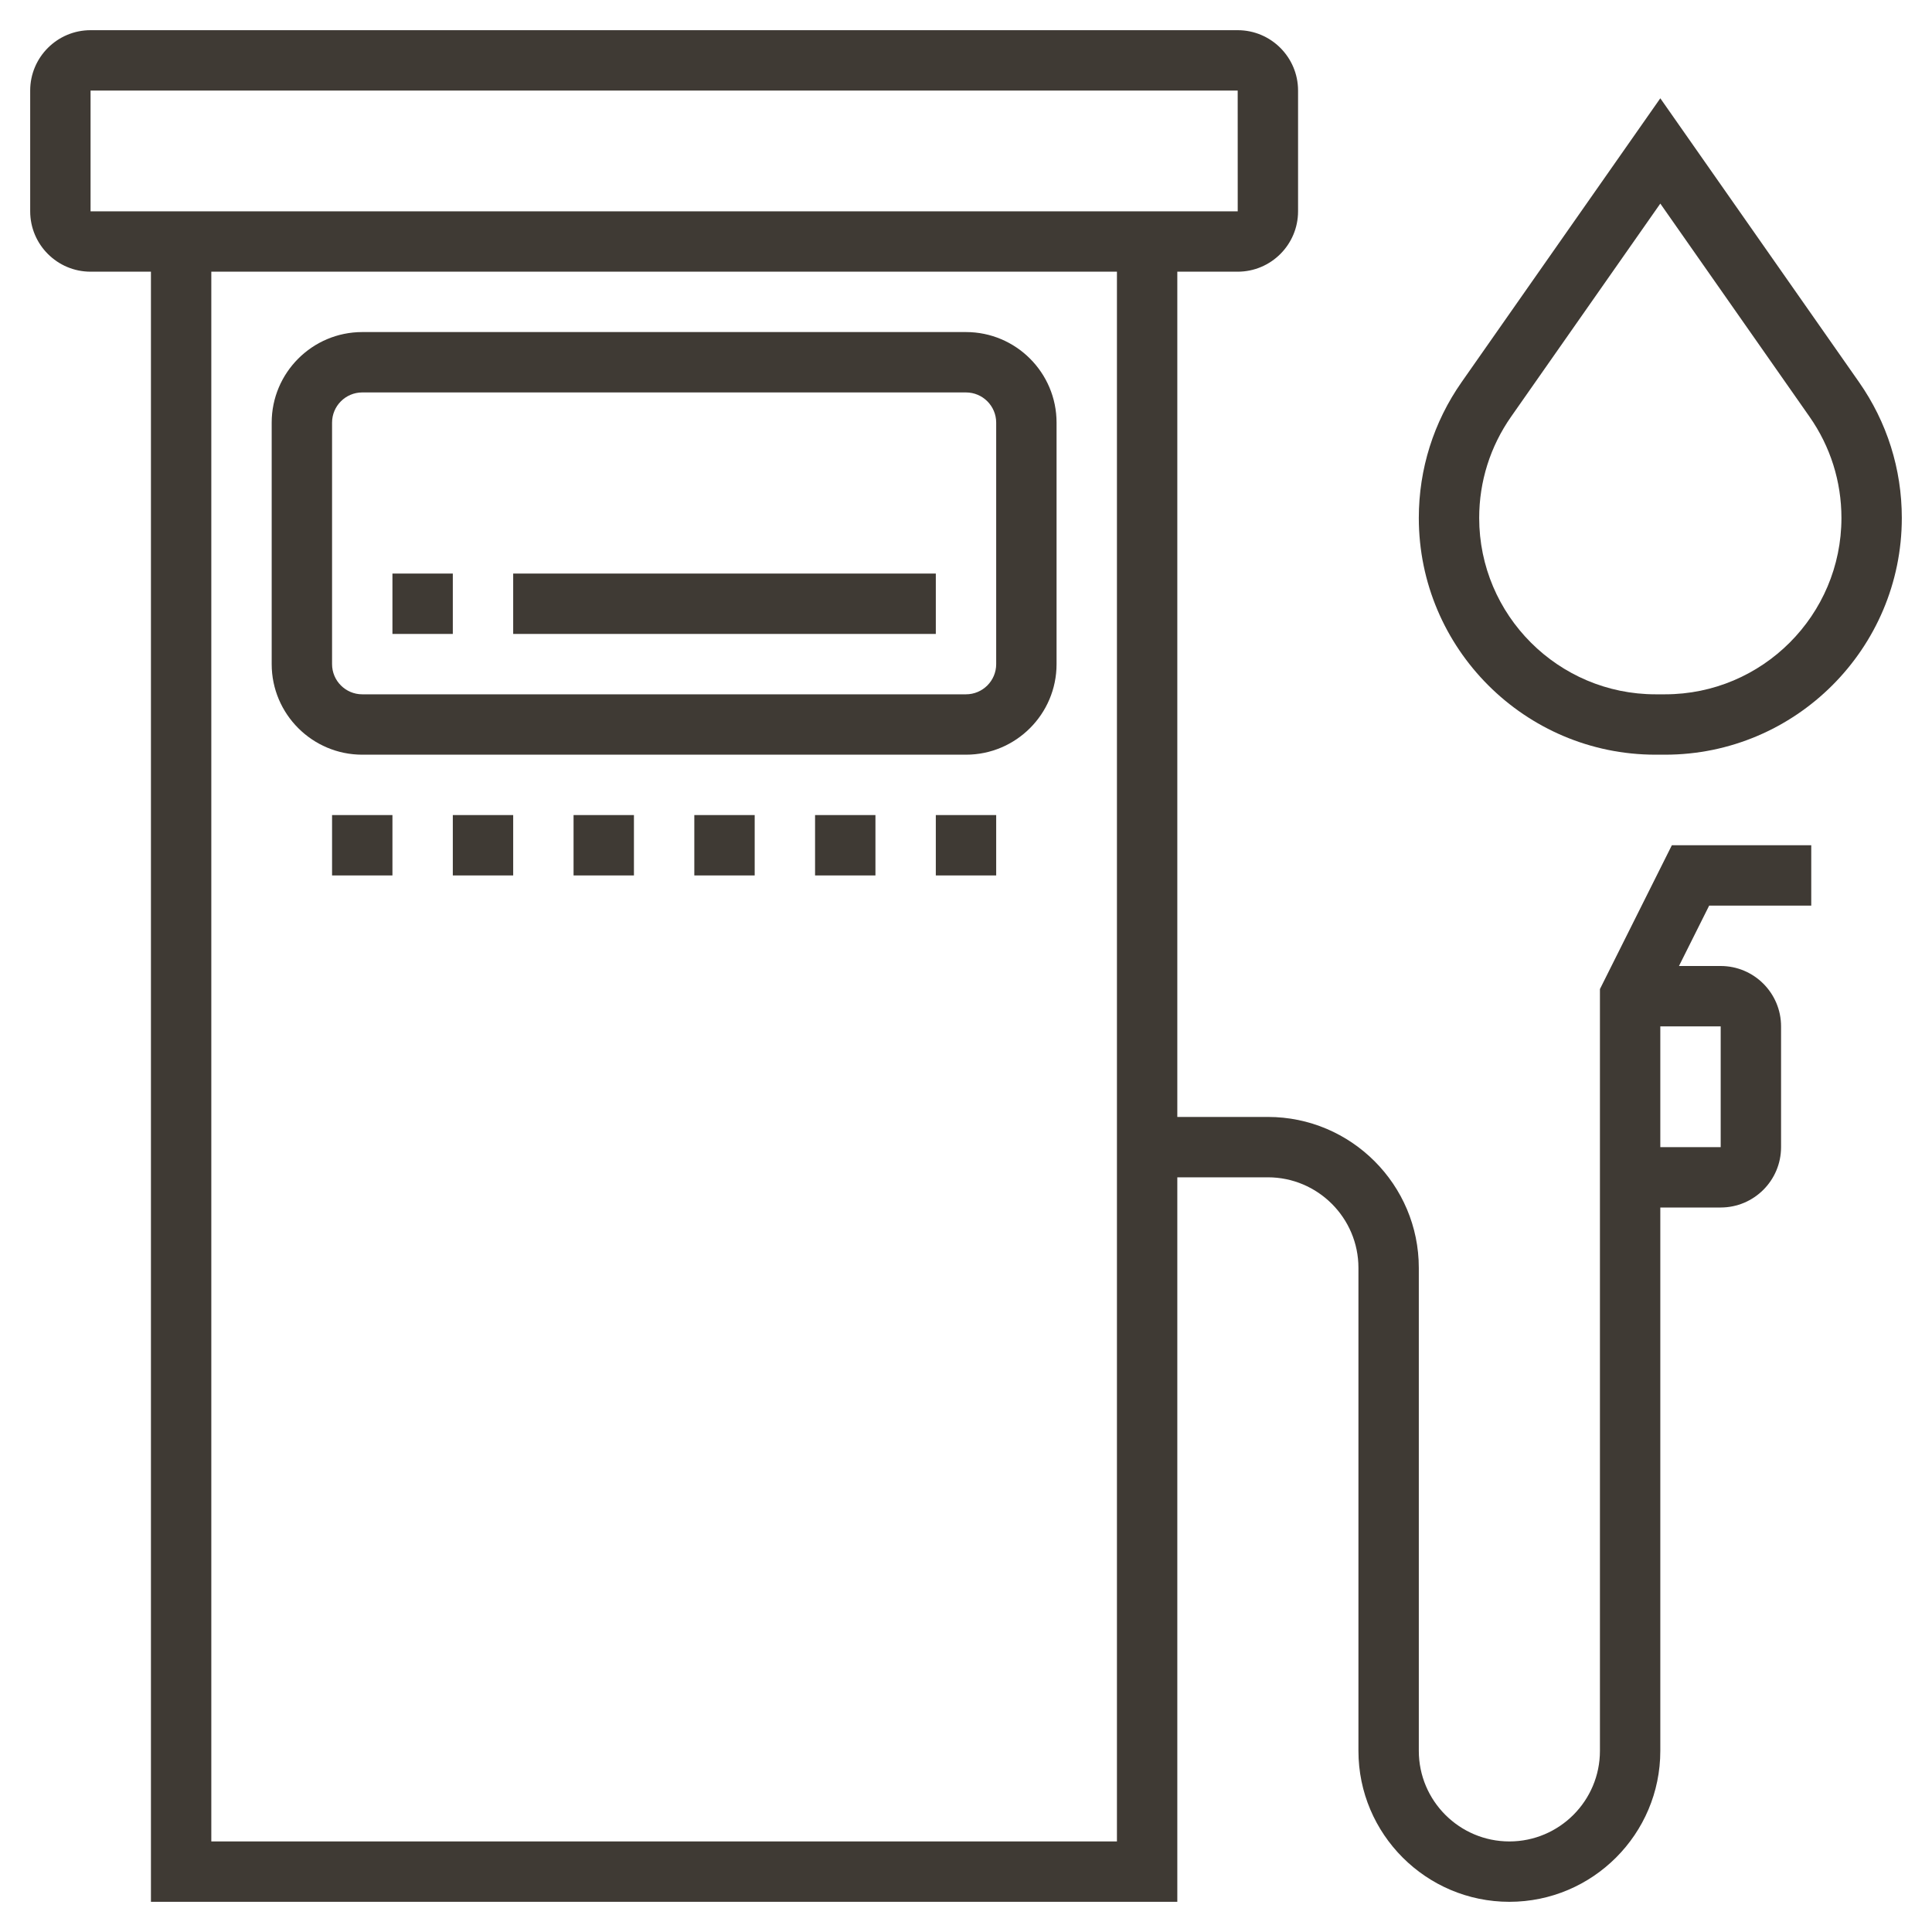 <?xml version="1.0"?><svg id="Layer_1_1_" style="enable-background:new 0 0 64 64;" version="1.1" viewBox="0 0 64 64" xml:space="preserve" xmlns="http://www.w3.org/2000/svg" xmlns:xlink="http://www.w3.org/1999/xlink"><g><path d="M12,25h20c1.654,0,3-1.346,3-3v-8c0-1.654-1.346-3-3-3H12c-1.654,0-3,1.346-3,3v8   C9,23.654,10.346,25,12,25z M11,14c0-0.552,0.449-1,1-1h20c0.551,0,1,0.448,1,1v8c0,0.552-0.449,1-1,1H12c-0.551,0-1-0.448-1-1V14z   " style="fill:#3F3A34;"/><path d="M61.583,12.659L55,3.256l-6.583,9.403C47.49,13.984,47,15.539,47,17.157   C47,21.481,50.518,25,54.843,25h0.314C59.482,25,63,21.481,63,17.157C63,15.539,62.51,13.984,61.583,12.659z M55.157,23h-0.314   C51.621,23,49,20.379,49,17.157c0-1.205,0.365-2.364,1.056-3.352L55,6.744l4.944,7.062C60.635,14.793,61,15.952,61,17.157   C61,20.379,58.379,23,55.157,23z" style="fill:#3F3A34;"/><path d="M53,32.764V58c0,1.654-1.346,3-3,3s-3-1.346-3-3V42c0-2.757-2.243-5-5-5h-3V9h2c1.103,0,2-0.897,2-2   V3c0-1.103-0.897-2-2-2H3C1.897,1,1,1.897,1,3v4c0,1.103,0.897,2,2,2h2v54h34V39h3c1.654,0,3,1.346,3,3v16c0,2.757,2.243,5,5,5   s5-2.243,5-5V40h2c1.103,0,2-0.897,2-2v-4c0-1.103-0.897-2-2-2h-1.382l1-2H60v-2h-4.618L53,32.764z M3,7V3h38l0.001,4H39H5H3z    M37,61H7V9h30V61z M57,38h-2v-4h2V38z" style="fill:#3F3A34;"/><rect height="2" style="fill:#3F3A34;" width="2" x="11" y="27"/><rect height="2" style="fill:#3F3A34;" width="2" x="15" y="27"/><rect height="2" style="fill:#3F3A34;" width="2" x="19" y="27"/><rect height="2" style="fill:#3F3A34;" width="2" x="23" y="27"/><rect height="2" style="fill:#3F3A34;" width="2" x="27" y="27"/><rect height="2" style="fill:#3F3A34;" width="2" x="31" y="27"/><rect height="2" style="fill:#3F3A34;" width="2" x="13" y="19"/><rect height="2" style="fill:#3F3A34;" width="14" x="17" y="19"/></g></svg>